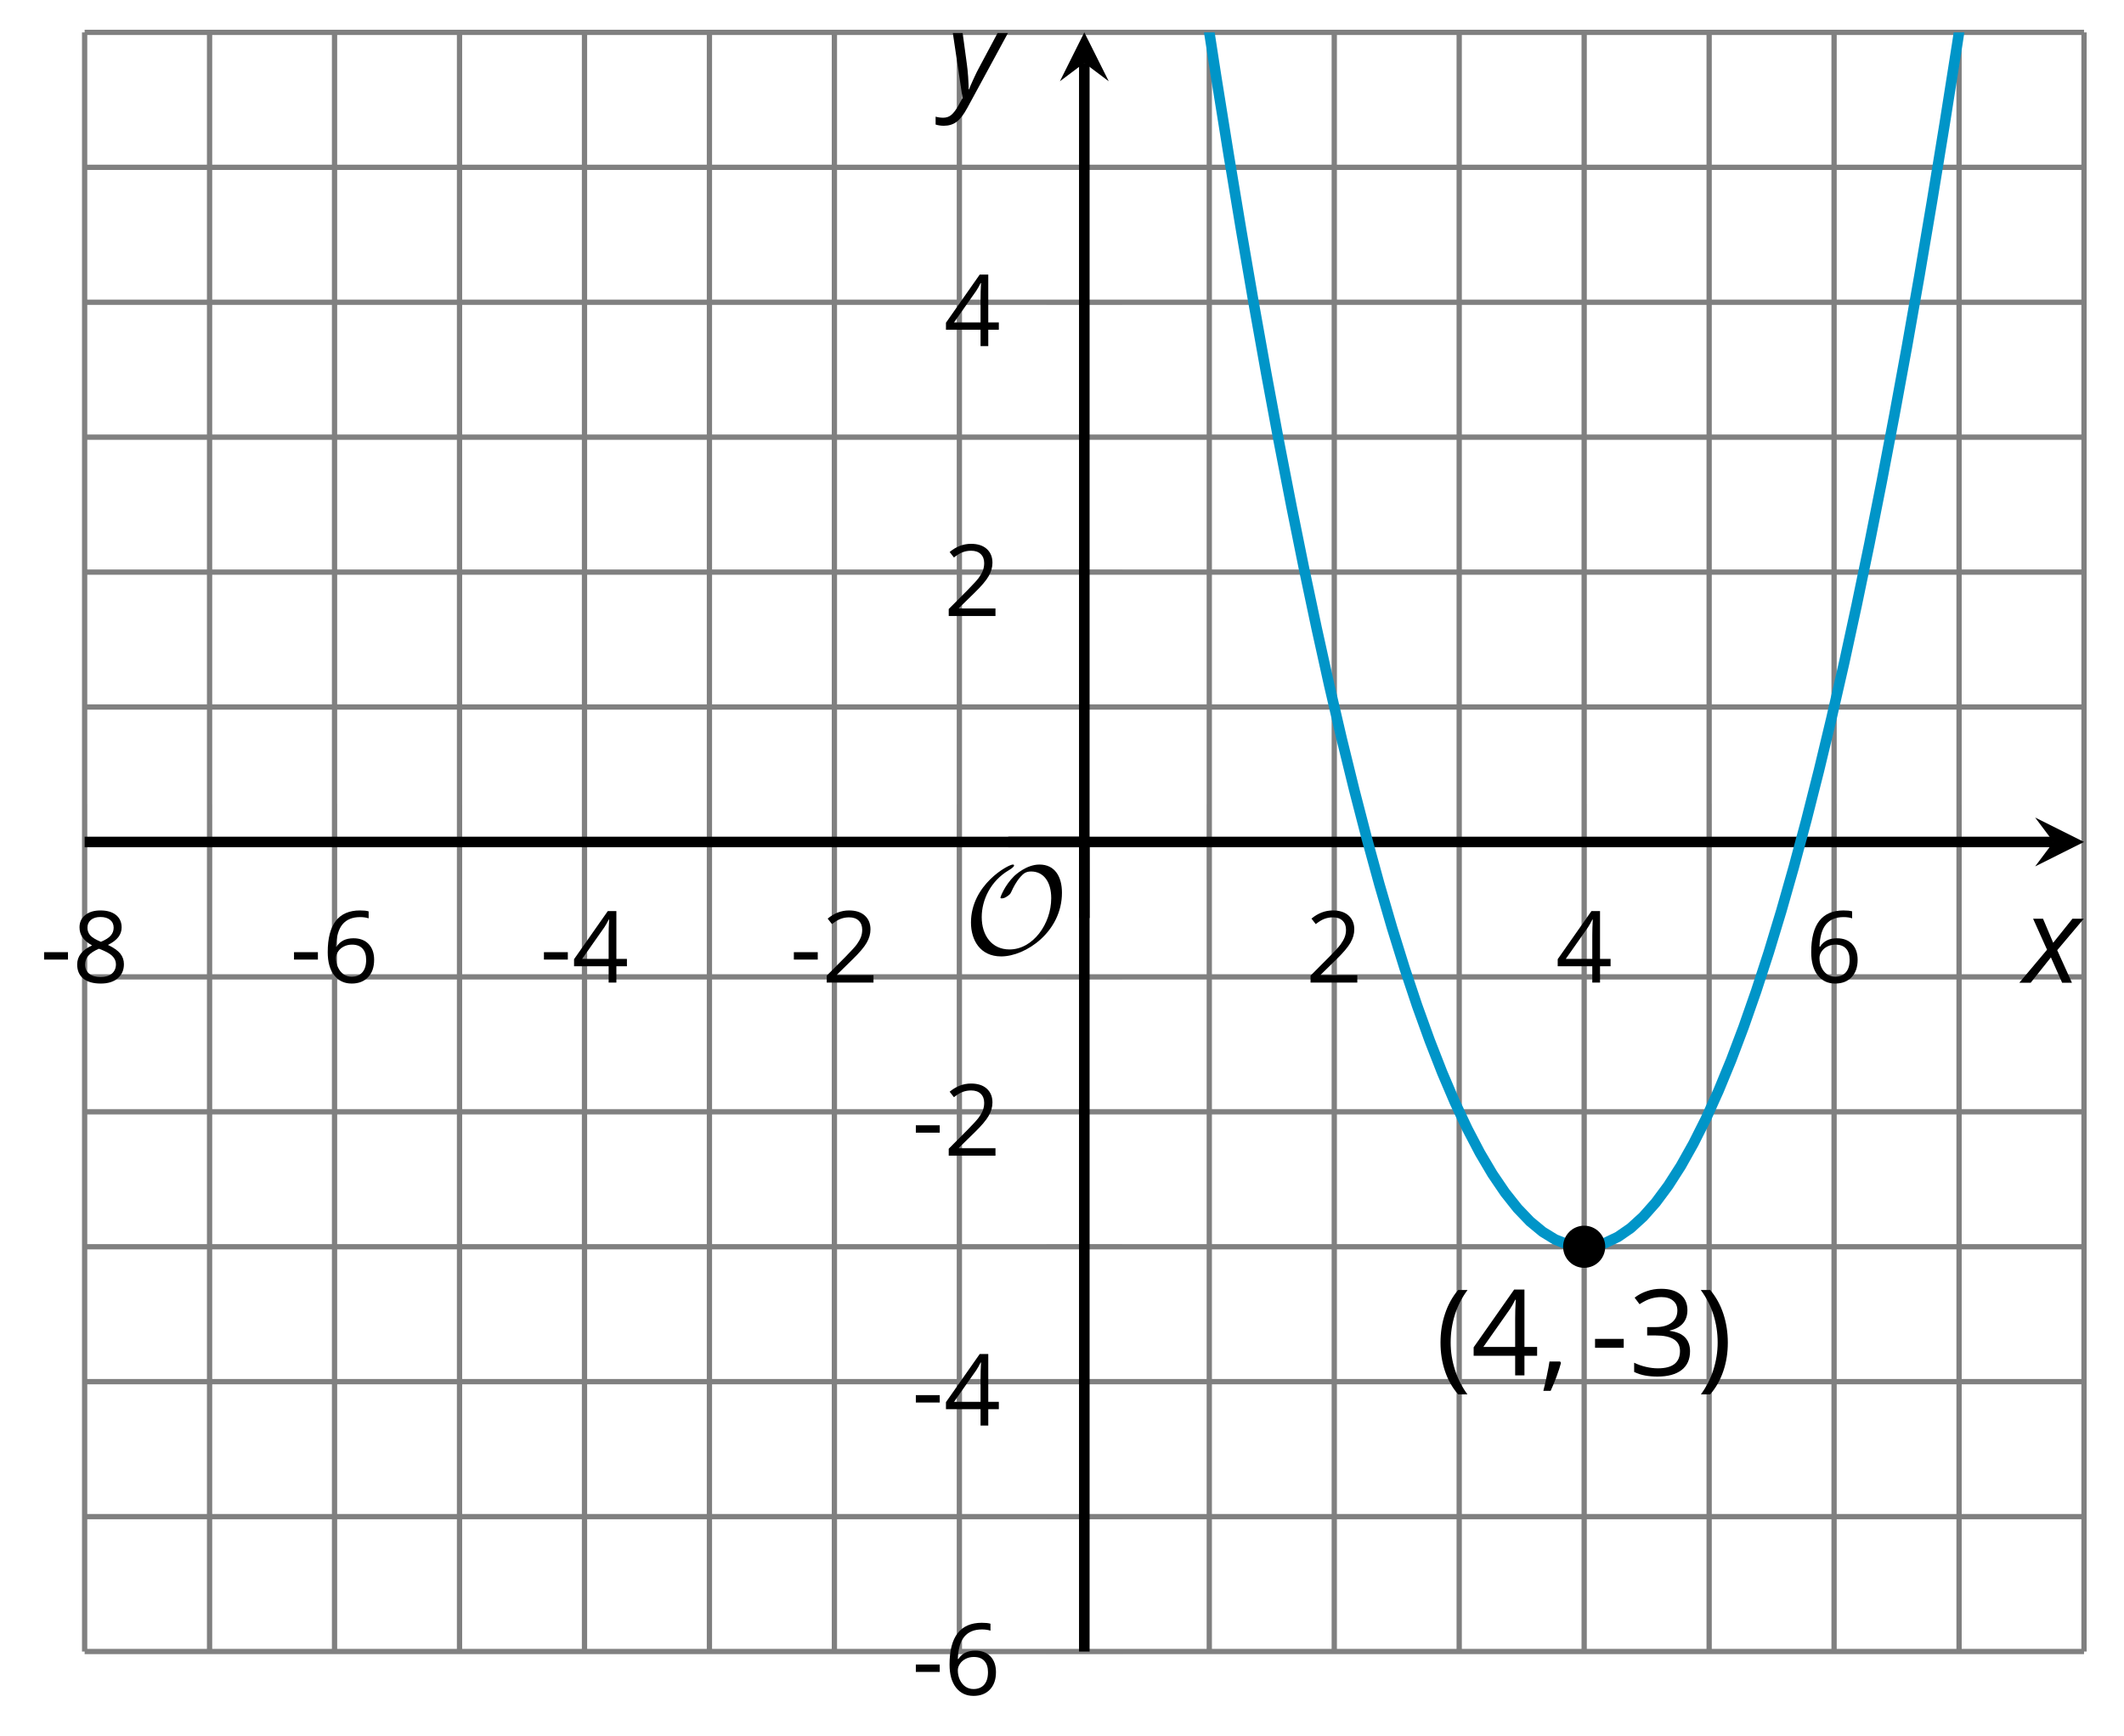 <?xml version='1.0' encoding='UTF-8'?>
<!-- This file was generated by dvisvgm 2.1.3 -->
<svg height='164.213pt' version='1.1' viewBox='-72 -72 200.958 164.213' width='200.958pt' xmlns='http://www.w3.org/2000/svg' xmlns:xlink='http://www.w3.org/1999/xlink'>
<defs>
<clipPath id='clip1'>
<path d='M-63.992 84.231H125.176V-68.937H-63.992Z'/>
</clipPath>
<use id='g12-13' transform='scale(0.833)' xlink:href='#g9-13'/>
<use id='g12-18' transform='scale(0.833)' xlink:href='#g9-18'/>
<use id='g12-20' transform='scale(0.833)' xlink:href='#g9-20'/>
<use id='g12-22' transform='scale(0.833)' xlink:href='#g9-22'/>
<use id='g12-24' transform='scale(0.833)' xlink:href='#g9-24'/>
<path d='M0.453 -3.099C0.453 -2.138 0.597 -1.238 0.878 -0.403S1.575 1.166 2.116 1.79H3C2.486 1.094 2.094 0.326 1.823 -0.519S1.414 -2.227 1.414 -3.111C1.414 -4.011 1.547 -4.884 1.812 -5.735C2.083 -6.586 2.481 -7.365 3.011 -8.077H2.116C1.58 -7.436 1.166 -6.691 0.884 -5.84C0.597 -4.989 0.453 -4.077 0.453 -3.099Z' id='g9-8'/>
<path d='M2.895 -3.099C2.895 -4.066 2.751 -4.978 2.47 -5.834C2.188 -6.685 1.773 -7.431 1.232 -8.077H0.337C0.867 -7.365 1.265 -6.586 1.536 -5.735C1.801 -4.884 1.934 -4.011 1.934 -3.111C1.934 -2.227 1.796 -1.359 1.525 -0.519C1.254 0.326 0.862 1.099 0.348 1.79H1.232C1.768 1.171 2.182 0.442 2.464 -0.392C2.751 -1.227 2.895 -2.133 2.895 -3.099Z' id='g9-9'/>
<path d='M1.934 -1.315H0.928C0.878 -0.978 0.796 -0.525 0.674 0.039C0.558 0.602 0.448 1.077 0.348 1.459H1.039C1.232 1.039 1.42 0.586 1.602 0.099C1.785 -0.392 1.923 -0.818 2.017 -1.188L1.934 -1.315Z' id='g9-12'/>
<path d='M0.464 -2.613H3.177V-3.453H0.464V-2.613Z' id='g9-13'/>
<path d='M5.862 0V-0.851H1.707V-0.895L3.475 -2.624C4.265 -3.392 4.801 -4.022 5.088 -4.525S5.519 -5.53 5.519 -6.044C5.519 -6.702 5.304 -7.221 4.873 -7.613C4.442 -8 3.845 -8.193 3.088 -8.193C2.21 -8.193 1.403 -7.884 0.657 -7.265L1.144 -6.641C1.514 -6.934 1.845 -7.133 2.144 -7.243C2.448 -7.354 2.762 -7.409 3.099 -7.409C3.564 -7.409 3.928 -7.282 4.188 -7.028C4.448 -6.779 4.58 -6.436 4.58 -6.006C4.58 -5.702 4.53 -5.414 4.425 -5.149S4.166 -4.613 3.961 -4.332S3.326 -3.586 2.68 -2.928L0.552 -0.79V0H5.862Z' id='g9-18'/>
<path d='M5.558 -6.177C5.558 -6.801 5.343 -7.293 4.906 -7.657C4.47 -8.011 3.862 -8.193 3.077 -8.193C2.597 -8.193 2.144 -8.122 1.713 -7.967C1.276 -7.823 0.895 -7.613 0.564 -7.354L1.028 -6.735C1.431 -6.994 1.785 -7.171 2.099 -7.265S2.746 -7.409 3.099 -7.409C3.564 -7.409 3.934 -7.298 4.199 -7.072C4.475 -6.845 4.608 -6.536 4.608 -6.144C4.608 -5.652 4.425 -5.265 4.055 -4.983C3.685 -4.707 3.188 -4.569 2.558 -4.569H1.751V-3.779H2.547C4.088 -3.779 4.856 -3.287 4.856 -2.309C4.856 -1.215 4.16 -0.669 2.762 -0.669C2.409 -0.669 2.033 -0.713 1.635 -0.807C1.243 -0.895 0.867 -1.028 0.519 -1.199V-0.326C0.856 -0.166 1.199 -0.05 1.558 0.011C1.912 0.077 2.304 0.11 2.729 0.11C3.713 0.11 4.47 -0.099 5.006 -0.508C5.541 -0.923 5.807 -1.519 5.807 -2.287C5.807 -2.823 5.652 -3.26 5.337 -3.591S4.541 -4.127 3.895 -4.21V-4.254C4.425 -4.365 4.834 -4.586 5.127 -4.912C5.414 -5.238 5.558 -5.663 5.558 -6.177Z' id='g9-19'/>
<path d='M6.243 -1.856V-2.691H5.044V-8.122H4.072L0.238 -2.657V-1.856H4.166V0H5.044V-1.856H6.243ZM4.166 -2.691H1.155L3.68 -6.282C3.834 -6.514 4 -6.807 4.177 -7.16H4.221C4.182 -6.497 4.166 -5.901 4.166 -5.376V-2.691Z' id='g9-20'/>
<path d='M0.646 -3.453C0.646 -2.332 0.89 -1.459 1.381 -0.829C1.873 -0.204 2.536 0.11 3.37 0.11C4.149 0.11 4.773 -0.133 5.227 -0.608C5.691 -1.094 5.917 -1.751 5.917 -2.591C5.917 -3.343 5.707 -3.939 5.293 -4.376C4.873 -4.812 4.298 -5.033 3.575 -5.033C2.696 -5.033 2.055 -4.718 1.652 -4.083H1.586C1.63 -5.238 1.878 -6.088 2.337 -6.63C2.796 -7.166 3.453 -7.436 4.32 -7.436C4.685 -7.436 5.011 -7.392 5.293 -7.298V-8.088C5.055 -8.16 4.724 -8.193 4.309 -8.193C3.099 -8.193 2.188 -7.801 1.569 -7.017C0.956 -6.227 0.646 -5.039 0.646 -3.453ZM3.359 -0.669C3.011 -0.669 2.702 -0.762 2.431 -0.956C2.166 -1.149 1.956 -1.409 1.807 -1.735S1.586 -2.414 1.586 -2.796C1.586 -3.055 1.669 -3.304 1.834 -3.541C1.994 -3.779 2.215 -3.967 2.492 -4.105S3.072 -4.309 3.403 -4.309C3.939 -4.309 4.337 -4.155 4.608 -3.851S5.011 -3.127 5.011 -2.591C5.011 -1.967 4.867 -1.492 4.575 -1.16C4.287 -0.834 3.884 -0.669 3.359 -0.669Z' id='g9-22'/>
<path d='M3.227 -8.193C2.503 -8.193 1.923 -8.022 1.492 -7.669C1.055 -7.326 0.84 -6.856 0.84 -6.271C0.84 -5.856 0.95 -5.486 1.171 -5.149C1.392 -4.818 1.757 -4.508 2.265 -4.221C1.138 -3.707 0.575 -2.983 0.575 -2.061C0.575 -1.37 0.807 -0.834 1.271 -0.453C1.735 -0.077 2.398 0.11 3.26 0.11C4.072 0.11 4.713 -0.088 5.182 -0.486C5.652 -0.89 5.884 -1.425 5.884 -2.094C5.884 -2.547 5.746 -2.945 5.47 -3.293C5.193 -3.635 4.729 -3.961 4.072 -4.276C4.613 -4.547 5.006 -4.845 5.254 -5.171S5.624 -5.862 5.624 -6.26C5.624 -6.862 5.409 -7.337 4.978 -7.68S3.961 -8.193 3.227 -8.193ZM1.481 -2.039C1.481 -2.436 1.602 -2.779 1.851 -3.061C2.099 -3.348 2.497 -3.608 3.044 -3.845C3.757 -3.586 4.26 -3.315 4.547 -3.039C4.834 -2.757 4.978 -2.442 4.978 -2.083C4.978 -1.635 4.823 -1.282 4.519 -1.022S3.785 -0.635 3.238 -0.635C2.68 -0.635 2.249 -0.757 1.945 -1.006C1.635 -1.254 1.481 -1.597 1.481 -2.039ZM3.215 -7.448C3.685 -7.448 4.05 -7.337 4.32 -7.116C4.586 -6.901 4.718 -6.602 4.718 -6.232C4.718 -5.895 4.608 -5.597 4.387 -5.343C4.171 -5.088 3.796 -4.851 3.271 -4.63C2.685 -4.873 2.282 -5.116 2.066 -5.359S1.74 -5.895 1.74 -6.232C1.74 -6.602 1.873 -6.895 2.133 -7.116S2.757 -7.448 3.215 -7.448Z' id='g9-24'/>
<path d='M2.58 -2.398L3.641 0H4.569L3.177 -3.077L5.691 -6.055H4.619L2.796 -3.779L1.834 -6.055H0.895L2.215 -3.122L-0.409 0H0.669L2.58 -2.398Z' id='g4-88'/>
<path d='M0.541 -6.055L1.459 0.099L1.039 0.851C0.834 1.215 0.624 1.492 0.409 1.68C0.199 1.862 -0.061 1.956 -0.365 1.956C-0.613 1.956 -0.856 1.923 -1.088 1.856V2.602C-0.84 2.68 -0.58 2.718 -0.315 2.718C0.155 2.718 0.558 2.597 0.895 2.348S1.569 1.663 1.912 1.028L5.757 -6.055H4.774L2.978 -2.691C2.884 -2.53 2.746 -2.243 2.553 -1.829S2.199 -1.044 2.072 -0.724H2.039C2.039 -1.028 2.022 -1.425 1.989 -1.923C1.95 -2.414 1.917 -2.79 1.878 -3.044L1.47 -6.055H0.541Z' id='g4-89'/>
<use id='g17-13' xlink:href='#g9-13'/>
<path d='M9.289 -5.762C9.289 -7.281 8.62 -8.428 7.161 -8.428C5.918 -8.428 4.866 -7.424 4.782 -7.352C3.826 -6.408 3.467 -5.332 3.467 -5.308C3.467 -5.236 3.527 -5.224 3.587 -5.224C3.814 -5.224 4.005 -5.344 4.184 -5.475C4.399 -5.631 4.411 -5.667 4.543 -5.942C4.651 -6.181 4.926 -6.767 5.368 -7.269C5.655 -7.592 5.894 -7.771 6.372 -7.771C7.532 -7.771 8.273 -6.814 8.273 -5.248C8.273 -2.809 6.539 -0.395 4.328 -0.395C2.63 -0.395 1.698 -1.745 1.698 -3.455C1.698 -5.081 2.534 -6.874 4.28 -7.902C4.399 -7.974 4.758 -8.189 4.758 -8.345C4.758 -8.428 4.663 -8.428 4.639 -8.428C4.22 -8.428 0.681 -6.528 0.681 -2.941C0.681 -1.267 1.554 0.263 3.539 0.263C5.87 0.263 9.289 -2.08 9.289 -5.762Z' id='g10-79'/>
</defs>
<g id='page1'>
<path d='M-52.172 84.231V-68.937M-28.523 84.231V-68.937M-4.879 84.231V-68.937M18.77 84.231V-68.937M42.414 84.231V-68.937M66.059 84.231V-68.937M89.707 84.231V-68.937M113.352 84.231V-68.937' fill='none' stroke='#808080' stroke-linejoin='bevel' stroke-miterlimit='10.037' stroke-width='0.5'/>
<path d='M-63.992 84.231V-68.937M-40.348 84.231V-68.937M-16.699 84.231V-68.937M6.945 84.231V-68.937M54.239 84.231V-68.937M77.883 84.231V-68.937M101.528 84.231V-68.937M125.176 84.231V-68.937' fill='none' stroke='#808080' stroke-linejoin='bevel' stroke-miterlimit='10.037' stroke-width='0.5'/>
<path d='M-63.992 71.469H125.176M-63.992 45.941H125.176M-63.992 20.41H125.176M-63.992 -5.117H125.176M-63.992 -30.645H125.176M-63.992 -56.172H125.176' fill='none' stroke='#808080' stroke-linejoin='bevel' stroke-miterlimit='10.037' stroke-width='0.5'/>
<path d='M-63.992 84.231H125.176M-63.992 58.703H125.176M-63.992 33.176H125.176M-63.992 -17.879H125.176M-63.992 -43.406H125.176M-63.992 -68.937H125.176' fill='none' stroke='#808080' stroke-linejoin='bevel' stroke-miterlimit='10.037' stroke-width='0.5'/>
<path d='M-52.172 11.246V4.051M-28.523 11.246V4.051M-4.879 11.246V4.051M18.77 11.246V4.051M42.414 11.246V4.051M66.059 11.246V4.051M89.707 11.246V4.051M113.352 11.246V4.051' fill='none' stroke='#808080' stroke-linejoin='bevel' stroke-miterlimit='10.037' stroke-width='0.4'/>
<path d='M-63.992 11.246V4.051M-40.348 11.246V4.051M-16.699 11.246V4.051M6.945 11.246V4.051M54.239 11.246V4.051M77.883 11.246V4.051M101.528 11.246V4.051M125.176 11.246V4.051' fill='none' stroke='#808080' stroke-linejoin='bevel' stroke-miterlimit='10.037' stroke-width='0.4'/>
<path d='M26.989 71.469H34.192M26.989 45.941H34.192M26.989 20.41H34.192M26.989 -5.117H34.192M26.989 -30.645H34.192M26.989 -56.172H34.192' fill='none' stroke='#808080' stroke-linejoin='bevel' stroke-miterlimit='10.037' stroke-width='0.4'/>
<path d='M26.989 84.231H34.192M26.989 58.703H34.192M26.989 33.176H34.192M26.989 -17.879H34.192M26.989 -43.406H34.192M26.989 -68.937H34.192' fill='none' stroke='#808080' stroke-linejoin='bevel' stroke-miterlimit='10.037' stroke-width='0.4'/>
<path d='M-63.992 7.649H122.285' fill='none' stroke='#000000' stroke-linejoin='bevel' stroke-miterlimit='10.037' stroke-width='1'/>
<path d='M125.176 7.648L120.551 5.336L122.285 7.648L120.551 9.961'/>
<path d='M30.59 84.231V-66.047' fill='none' stroke='#000000' stroke-linejoin='bevel' stroke-miterlimit='10.037' stroke-width='1'/>
<path d='M30.59 -68.938L28.281 -64.312L30.59 -66.047L32.902 -64.312'/>
<g transform='matrix(1 0 0 1 11.418 -55.3)'>
<use x='-79.633' xlink:href='#g12-13' y='76.251'/>
<use x='-76.595' xlink:href='#g12-24' y='76.251'/>
</g>
<g transform='matrix(1 0 0 1 35.064 -55.3)'>
<use x='-79.633' xlink:href='#g12-13' y='76.251'/>
<use x='-76.595' xlink:href='#g12-22' y='76.251'/>
</g>
<g transform='matrix(1 0 0 1 58.71 -55.3)'>
<use x='-79.633' xlink:href='#g12-13' y='76.251'/>
<use x='-76.595' xlink:href='#g12-20' y='76.251'/>
</g>
<g transform='matrix(1 0 0 1 82.356 -55.3)'>
<use x='-79.633' xlink:href='#g12-13' y='76.251'/>
<use x='-76.595' xlink:href='#g12-18' y='76.251'/>
</g>
<g transform='matrix(1 0 0 1 131.168 -55.3)'>
<use x='-79.633' xlink:href='#g12-18' y='76.251'/>
</g>
<g transform='matrix(1 0 0 1 154.814 -55.3)'>
<use x='-79.633' xlink:href='#g12-20' y='76.251'/>
</g>
<g transform='matrix(1 0 0 1 178.46 -55.3)'>
<use x='-79.633' xlink:href='#g12-22' y='76.251'/>
</g>
<g transform='matrix(1 0 0 1 93.897 12.086)'>
<use x='-79.633' xlink:href='#g12-13' y='76.251'/>
<use x='-76.595' xlink:href='#g12-22' y='76.251'/>
</g>
<g transform='matrix(1 0 0 1 93.897 -13.397)'>
<use x='-79.633' xlink:href='#g12-13' y='76.251'/>
<use x='-76.595' xlink:href='#g12-20' y='76.251'/>
</g>
<g transform='matrix(1 0 0 1 93.897 -38.925)'>
<use x='-79.633' xlink:href='#g12-13' y='76.251'/>
<use x='-76.595' xlink:href='#g12-18' y='76.251'/>
</g>
<g transform='matrix(1 0 0 1 96.935 -89.981)'>
<use x='-79.633' xlink:href='#g12-18' y='76.251'/>
</g>
<g transform='matrix(1 0 0 1 96.935 -115.509)'>
<use x='-79.633' xlink:href='#g12-20' y='76.251'/>
</g>
<path clip-path='url(#clip1)' d='M-87.641 -2455.81L-86.449 -2420.02L-85.262 -2384.49L-84.074 -2349.21L-82.887 -2314.2L-81.699 -2279.44L-80.512 -2244.94L-79.32 -2210.7L-78.133 -2176.71L-76.945 -2142.99L-75.758 -2109.52L-74.57 -2076.31L-73.379 -2043.36L-72.191 -2010.66L-71.004 -1978.22L-69.816 -1946.04L-68.629 -1914.12L-67.441 -1882.46L-66.25 -1851.05L-65.062 -1819.9L-63.875 -1789.02L-62.688 -1758.38L-61.5 -1728.01L-60.309 -1697.9L-59.121 -1668.03L-57.934 -1638.44L-56.746 -1609.09L-55.559 -1580.01L-54.371 -1551.18L-53.18 -1522.61L-51.992 -1494.29L-50.805 -1466.24L-49.617 -1438.45L-48.43 -1410.91L-47.238 -1383.63L-46.051 -1356.61L-44.863 -1329.84L-43.676 -1303.33L-42.488 -1277.09L-41.301 -1251.1L-40.109 -1225.36L-38.922 -1199.89L-37.734 -1174.67L-36.547 -1149.71L-35.359 -1125.01L-34.168 -1100.56L-32.98 -1076.38L-31.793 -1052.45L-30.605 -1028.78L-29.418 -1005.37L-28.23 -982.208L-27.039 -959.308L-25.852 -936.668L-24.664 -914.289L-23.477 -892.168L-22.289 -870.301L-21.098 -848.695L-19.91 -827.344L-18.723 -806.25L-17.535 -785.418L-16.348 -764.84L-15.16 -744.523L-13.969 -724.461L-12.781 -704.66L-11.594 -685.113L-10.406 -665.824L-9.219 -646.797L-8.027 -628.023L-6.84 -609.512L-5.652 -591.254L-4.465 -573.258L-3.277 -555.516L-2.086 -538.035L-0.898 -520.809L0.289 -503.844L1.477 -487.133L2.664 -470.684L3.852 -454.492L5.043 -438.555L6.231 -422.879L7.418 -407.457L8.605 -392.297L9.793 -377.391L10.984 -362.746L12.172 -348.355L13.36 -334.227L14.547 -320.355L15.735 -306.738L16.922 -293.383L18.114 -280.285L19.301 -267.441L20.489 -254.859L21.676 -242.531L22.864 -230.465L24.055 -218.656L25.243 -207.102L26.43 -195.809L27.618 -184.773L28.805 -173.992L29.993 -163.473L31.184 -153.211L32.371 -143.203L33.559 -133.457L34.746 -123.969L35.934 -114.738L37.125 -105.762L38.313 -97.047L39.5 -88.59L40.688 -80.391L41.875 -72.449L43.063 -64.762L44.254 -57.336L45.442 -50.168L46.629 -43.254L47.817 -36.602L49.004 -30.207L50.196 -24.07L51.383 -18.191L52.571 -12.57L53.758 -7.203L54.946 -2.098L56.137 2.75L57.325 7.34L58.512 11.672L59.7 15.746L60.887 19.566L62.075 23.125L63.266 26.426L64.453 29.469L65.641 32.254L66.828 34.781L68.016 37.051L69.203 39.062L70.395 40.816L71.582 42.312L72.77 43.551L73.957 44.531L75.145 45.258L76.336 45.723L77.524 45.93L78.711 45.879L79.899 45.57L81.086 45.004L82.278 44.18L83.465 43.098L84.653 41.758L85.84 40.16L87.028 38.305L88.215 36.191L89.407 33.82L90.594 31.188L91.782 28.301L92.969 25.156L94.157 21.754L95.348 18.094L96.535 14.176L97.723 10L98.91 5.566L100.098 0.875L101.285 -4.074L102.477 -9.281L103.664 -14.75L104.852 -20.473L106.039 -26.453L107.227 -32.691L108.418 -39.187L109.606 -45.941L110.793 -52.953L111.981 -60.227L113.168 -67.75L114.356 -75.539L115.547 -83.582L116.735 -91.883L117.922 -100.441L119.11 -109.258L120.297 -118.336L121.489 -127.668L122.676 -137.258L123.864 -147.109L125.051 -157.215L126.239 -167.578L127.426 -178.199L128.618 -189.078L129.805 -200.219L130.993 -211.613L132.18 -223.266L133.368 -235.18L134.559 -247.348L135.746 -259.773L136.934 -272.457L138.121 -285.402L139.309 -298.602L140.496 -312.059L141.688 -325.777L142.875 -339.75L144.063 -353.984L145.25 -368.473L146.438 -383.219L147.629 -398.227L148.817 -413.488' fill='none' stroke='#0095c8' stroke-linejoin='bevel' stroke-miterlimit='10.037' stroke-width='1'/>
<path clip-path='url(#clip1)' d='M79.875 45.941C79.875 44.84 78.985 43.949 77.883 43.949C76.782 43.949 75.891 44.84 75.891 45.941C75.891 47.039 76.782 47.934 77.883 47.934C78.985 47.934 79.875 47.039 79.875 45.941Z'/>
<g transform='matrix(1 0 0 1 143.47 -18.14)'>
<use x='-79.633' xlink:href='#g9-8' y='76.251'/>
<use x='-76.282' xlink:href='#g9-20' y='76.251'/>
<use x='-69.797' xlink:href='#g9-12' y='76.251'/>
<use x='-65.022' xlink:href='#g17-13' y='76.251'/>
<use x='-61.377' xlink:href='#g9-19' y='76.251'/>
<use x='-54.891' xlink:href='#g9-9' y='76.251'/>
</g>
<g transform='matrix(1 0 0 1 98.819 -58.039)'>
<use x='-79.633' xlink:href='#g10-79' y='76.251'/>
</g>
<path d='M30.59 14.848V7.649' fill='none' stroke='#000000' stroke-linejoin='bevel' stroke-miterlimit='10.037' stroke-width='1'/>
<path d='M23.391 7.649H30.59' fill='none' stroke='#000000' stroke-linejoin='bevel' stroke-miterlimit='10.037' stroke-width='1'/>
<g transform='matrix(1 0 0 1 199.095 -55.287)'>
<use x='-79.633' xlink:href='#g4-88' y='76.251'/>
</g>
<g transform='matrix(1 0 0 1 97.242 -139.071)'>
<use x='-79.633' xlink:href='#g4-89' y='76.251'/>
</g>
</g>
</svg>